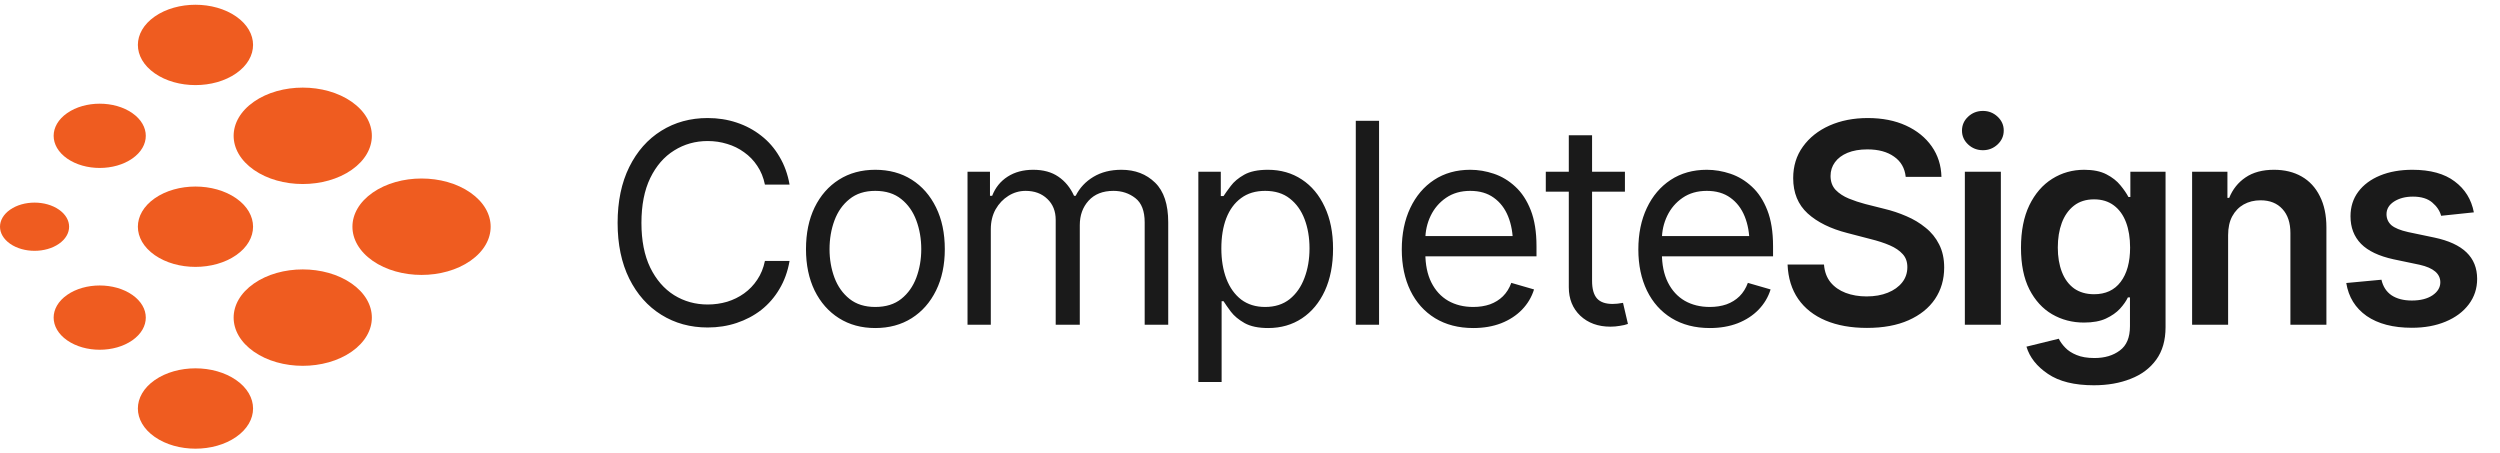 <svg xmlns="http://www.w3.org/2000/svg" width="204" height="37" viewBox="0 0 204 37" fill="none"><g clip-path="url(#clip0_183_640)"><path d="M5.479 27.771C6.947 28.796 9.327 28.796 10.796 27.771C12.264 26.747 12.264 25.087 10.796 24.063C9.327 23.039 6.947 23.039 5.479 24.063C4.01 25.087 4.01 26.747 5.479 27.771Z" fill="#EF5C20"></path><path d="M20.717 13.864C22.919 15.4 26.489 15.4 28.692 13.864C30.894 12.328 30.894 9.838 28.692 8.301C26.489 6.765 22.919 6.765 20.717 8.301C18.514 9.838 18.514 12.328 20.717 13.864Z" fill="#EF5C20"></path><path d="M12.627 20.818C14.463 22.098 17.438 22.098 19.273 20.818C21.109 19.538 21.109 17.462 19.273 16.182C17.438 14.902 14.463 14.902 12.627 16.182C10.792 17.462 10.792 19.538 12.627 20.818Z" fill="#EF5C20"></path><path d="M0.826 19.891C1.927 20.659 3.712 20.659 4.813 19.891C5.915 19.123 5.915 17.877 4.813 17.109C3.712 16.341 1.927 16.341 0.826 17.109C-0.275 17.877 -0.275 19.123 0.826 19.891Z" fill="#EF5C20"></path><path d="M12.627 5.984C14.463 7.264 17.438 7.264 19.273 5.984C21.109 4.704 21.109 2.628 19.273 1.348C17.438 0.068 14.463 0.068 12.627 1.348C10.792 2.628 10.792 4.704 12.627 5.984Z" fill="#EF5C20"></path><path d="M5.479 12.937C6.947 13.961 9.327 13.961 10.795 12.937C12.264 11.913 12.264 10.253 10.795 9.229C9.327 8.205 6.947 8.205 5.479 9.229C4.01 10.253 4.01 11.913 5.479 12.937Z" fill="#EF5C20"></path><path d="M12.627 35.652C14.463 36.932 17.438 36.932 19.273 35.652C21.109 34.372 21.109 32.297 19.273 31.016C17.438 29.736 14.463 29.736 12.627 31.016C10.792 32.297 10.792 34.372 12.627 35.652Z" fill="#EF5C20"></path><path d="M30.41 21.282C32.613 22.818 36.184 22.818 38.386 21.282C40.588 19.745 40.588 17.255 38.386 15.719C36.184 14.182 32.613 14.182 30.41 15.719C28.208 17.255 28.208 19.745 30.41 21.282Z" fill="#EF5C20"></path><path d="M20.717 28.698C22.919 30.235 26.489 30.235 28.692 28.698C30.894 27.162 30.894 24.672 28.692 23.136C26.489 21.6 22.919 21.6 20.717 23.136C18.514 24.672 18.514 27.162 20.717 28.698Z" fill="#EF5C20"></path></g><path d="M57.748 26.723C56.333 26.723 55.07 26.377 53.961 25.684C52.851 24.992 51.98 24.009 51.346 22.735C50.714 21.454 50.397 19.939 50.397 18.189C50.397 16.431 50.714 14.912 51.346 13.631C51.98 12.35 52.851 11.363 53.961 10.671C55.07 9.978 56.333 9.632 57.748 9.632C58.582 9.632 59.367 9.754 60.105 10C60.849 10.246 61.52 10.604 62.115 11.073C62.711 11.534 63.207 12.104 63.601 12.782C64.003 13.452 64.279 14.212 64.428 15.061H62.417C62.298 14.48 62.089 13.97 61.791 13.53C61.501 13.091 61.144 12.722 60.719 12.424C60.302 12.119 59.84 11.892 59.334 11.743C58.828 11.586 58.299 11.508 57.748 11.508C56.742 11.508 55.83 11.765 55.011 12.279C54.191 12.786 53.54 13.538 53.056 14.536C52.579 15.526 52.341 16.744 52.341 18.189C52.341 19.626 52.579 20.84 53.056 21.831C53.54 22.821 54.191 23.573 55.011 24.087C55.83 24.593 56.742 24.847 57.748 24.847C58.299 24.847 58.828 24.772 59.334 24.623C59.84 24.467 60.302 24.24 60.719 23.942C61.144 23.637 61.501 23.264 61.791 22.825C62.089 22.385 62.298 21.875 62.417 21.294H64.428C64.279 22.151 64.003 22.914 63.601 23.584C63.207 24.255 62.711 24.824 62.115 25.294C61.52 25.755 60.849 26.109 60.105 26.355C59.367 26.601 58.582 26.723 57.748 26.723ZM71.421 26.768C70.296 26.768 69.31 26.5 68.461 25.964C67.612 25.428 66.949 24.675 66.472 23.707C66.003 22.739 65.769 21.614 65.769 20.334C65.769 19.03 66.003 17.895 66.472 16.926C66.949 15.951 67.612 15.195 68.461 14.659C69.31 14.122 70.296 13.854 71.421 13.854C72.553 13.854 73.544 14.122 74.393 14.659C75.242 15.195 75.904 15.951 76.381 16.926C76.858 17.895 77.096 19.03 77.096 20.334C77.096 21.614 76.858 22.739 76.381 23.707C75.904 24.675 75.242 25.428 74.393 25.964C73.544 26.5 72.553 26.768 71.421 26.768ZM71.421 25.048C72.285 25.048 72.993 24.828 73.544 24.389C74.095 23.949 74.504 23.372 74.772 22.657C75.04 21.935 75.175 21.16 75.175 20.334C75.175 19.492 75.04 18.71 74.772 17.988C74.504 17.265 74.095 16.684 73.544 16.245C72.993 15.798 72.285 15.575 71.421 15.575C70.572 15.575 69.872 15.798 69.321 16.245C68.77 16.684 68.36 17.265 68.092 17.988C67.824 18.71 67.69 19.492 67.69 20.334C67.69 21.16 67.824 21.935 68.092 22.657C68.36 23.372 68.77 23.949 69.321 24.389C69.872 24.828 70.572 25.048 71.421 25.048ZM78.95 26.5V14.011H80.782V15.977H80.961C81.222 15.306 81.643 14.785 82.224 14.413C82.805 14.04 83.501 13.854 84.313 13.854C85.132 13.854 85.813 14.04 86.357 14.413C86.908 14.785 87.336 15.306 87.642 15.977H87.776C88.103 15.329 88.584 14.815 89.217 14.435C89.857 14.048 90.621 13.854 91.507 13.854C92.624 13.854 93.54 14.204 94.255 14.904C94.97 15.597 95.327 16.677 95.327 18.144V26.5H93.406V18.144C93.406 17.221 93.153 16.561 92.646 16.167C92.14 15.772 91.544 15.575 90.859 15.575C89.987 15.575 89.31 15.843 88.826 16.379C88.349 16.908 88.111 17.57 88.111 18.367V26.5H86.145V17.943C86.145 17.235 85.918 16.666 85.463 16.234C85.009 15.794 84.417 15.575 83.687 15.575C83.188 15.575 82.722 15.709 82.291 15.977C81.859 16.245 81.509 16.613 81.24 17.083C80.98 17.552 80.85 18.092 80.85 18.703V26.5H78.95ZM97.785 31.169V14.011H99.617V15.999H99.841C99.982 15.783 100.179 15.508 100.433 15.172C100.686 14.83 101.051 14.524 101.527 14.256C102.004 13.988 102.648 13.854 103.46 13.854C104.51 13.854 105.433 14.119 106.23 14.647C107.027 15.169 107.649 15.914 108.096 16.882C108.55 17.842 108.777 18.978 108.777 20.289C108.777 21.607 108.554 22.754 108.107 23.73C107.66 24.698 107.038 25.446 106.242 25.975C105.445 26.504 104.525 26.768 103.482 26.768C102.685 26.768 102.045 26.634 101.561 26.366C101.077 26.09 100.704 25.781 100.444 25.439C100.183 25.089 99.982 24.802 99.841 24.579H99.684V31.169H97.785ZM103.236 25.048C104.033 25.048 104.7 24.835 105.236 24.411C105.772 23.979 106.175 23.402 106.443 22.68C106.718 21.957 106.856 21.153 106.856 20.267C106.856 19.388 106.722 18.595 106.454 17.887C106.186 17.18 105.784 16.617 105.247 16.2C104.719 15.783 104.048 15.575 103.236 15.575C102.455 15.575 101.799 15.772 101.27 16.167C100.742 16.554 100.339 17.101 100.064 17.809C99.796 18.509 99.662 19.328 99.662 20.267C99.662 21.205 99.799 22.035 100.075 22.758C100.351 23.473 100.753 24.035 101.282 24.445C101.818 24.847 102.469 25.048 103.236 25.048ZM112.531 9.855V26.5H110.632V9.855H112.531ZM120.217 26.768C119.018 26.768 117.979 26.5 117.1 25.964C116.229 25.428 115.558 24.679 115.089 23.718C114.62 22.75 114.385 21.629 114.385 20.356C114.385 19.075 114.616 17.947 115.078 16.971C115.54 15.995 116.188 15.232 117.022 14.681C117.863 14.13 118.846 13.854 119.971 13.854C120.619 13.854 121.263 13.962 121.903 14.178C122.544 14.394 123.125 14.744 123.646 15.228C124.175 15.712 124.596 16.353 124.909 17.15C125.221 17.947 125.378 18.926 125.378 20.088V20.914H115.748V19.261H124.339L123.456 19.887C123.456 19.053 123.326 18.312 123.065 17.664C122.805 17.016 122.414 16.506 121.892 16.133C121.378 15.761 120.738 15.575 119.971 15.575C119.204 15.575 118.545 15.764 117.994 16.144C117.45 16.517 117.033 17.005 116.742 17.608C116.452 18.211 116.307 18.859 116.307 19.552V20.646C116.307 21.592 116.471 22.393 116.798 23.048C117.126 23.703 117.584 24.203 118.172 24.545C118.761 24.88 119.442 25.048 120.217 25.048C120.716 25.048 121.17 24.977 121.58 24.835C121.989 24.687 122.343 24.467 122.641 24.176C122.939 23.878 123.166 23.514 123.322 23.082L125.177 23.618C124.983 24.243 124.655 24.794 124.194 25.271C123.739 25.74 123.173 26.109 122.496 26.377C121.818 26.638 121.058 26.768 120.217 26.768ZM132.594 14.011V15.642H126.137V14.011H132.594ZM128.014 11.039H129.913V22.925C129.913 23.573 130.047 24.05 130.315 24.355C130.583 24.653 131.008 24.802 131.589 24.802C131.715 24.802 131.846 24.794 131.98 24.78C132.121 24.765 132.274 24.742 132.438 24.713L132.84 26.433C132.661 26.5 132.442 26.552 132.181 26.589C131.928 26.634 131.671 26.656 131.41 26.656C130.405 26.656 129.586 26.358 128.952 25.763C128.327 25.167 128.014 24.392 128.014 23.439V11.039ZM139.52 26.768C138.321 26.768 137.282 26.5 136.404 25.964C135.532 25.428 134.862 24.679 134.393 23.718C133.924 22.75 133.689 21.629 133.689 20.356C133.689 19.075 133.92 17.947 134.382 16.971C134.843 15.995 135.491 15.232 136.325 14.681C137.167 14.13 138.15 13.854 139.275 13.854C139.923 13.854 140.567 13.962 141.207 14.178C141.848 14.394 142.429 14.744 142.95 15.228C143.479 15.712 143.899 16.353 144.212 17.15C144.525 17.947 144.681 18.926 144.681 20.088V20.914H135.052V19.261H143.643L142.76 19.887C142.76 19.053 142.63 18.312 142.369 17.664C142.108 17.016 141.717 16.506 141.196 16.133C140.682 15.761 140.042 15.575 139.275 15.575C138.508 15.575 137.848 15.764 137.297 16.144C136.754 16.517 136.337 17.005 136.046 17.608C135.756 18.211 135.61 18.859 135.61 19.552V20.646C135.61 21.592 135.774 22.393 136.102 23.048C136.43 23.703 136.888 24.203 137.476 24.545C138.064 24.88 138.746 25.048 139.52 25.048C140.019 25.048 140.474 24.977 140.883 24.835C141.293 24.687 141.647 24.467 141.945 24.176C142.242 23.878 142.47 23.514 142.626 23.082L144.48 23.618C144.287 24.243 143.959 24.794 143.497 25.271C143.043 25.74 142.477 26.109 141.799 26.377C141.122 26.638 140.362 26.768 139.52 26.768ZM152.345 26.757C151.049 26.757 149.924 26.556 148.971 26.154C148.018 25.752 147.273 25.167 146.737 24.4C146.201 23.625 145.91 22.687 145.866 21.585H148.837C148.882 22.166 149.061 22.65 149.373 23.037C149.686 23.417 150.096 23.703 150.602 23.897C151.116 24.091 151.686 24.188 152.311 24.188C152.967 24.188 153.544 24.087 154.043 23.886C154.542 23.685 154.933 23.406 155.216 23.048C155.499 22.691 155.64 22.274 155.64 21.797C155.64 21.365 155.514 21.011 155.261 20.736C155.007 20.453 154.657 20.214 154.21 20.021C153.764 19.827 153.239 19.656 152.635 19.507L150.747 19.015C149.377 18.665 148.297 18.133 147.508 17.418C146.718 16.695 146.324 15.735 146.324 14.536C146.324 13.553 146.588 12.696 147.117 11.966C147.646 11.229 148.368 10.656 149.284 10.246C150.207 9.836 151.25 9.632 152.412 9.632C153.596 9.632 154.635 9.836 155.529 10.246C156.422 10.656 157.122 11.222 157.629 11.944C158.135 12.666 158.4 13.497 158.422 14.435H155.506C155.432 13.72 155.115 13.169 154.557 12.782C154.006 12.387 153.28 12.19 152.378 12.19C151.753 12.19 151.213 12.283 150.759 12.469C150.312 12.655 149.969 12.912 149.731 13.24C149.492 13.568 149.373 13.94 149.373 14.357C149.373 14.819 149.511 15.198 149.787 15.496C150.07 15.787 150.427 16.021 150.859 16.2C151.298 16.379 151.745 16.528 152.2 16.647L153.752 17.038C154.378 17.187 154.981 17.388 155.562 17.641C156.143 17.887 156.664 18.2 157.126 18.58C157.595 18.952 157.964 19.406 158.232 19.942C158.508 20.479 158.645 21.108 158.645 21.831C158.645 22.799 158.396 23.655 157.897 24.4C157.398 25.137 156.679 25.714 155.741 26.131C154.803 26.548 153.67 26.757 152.345 26.757ZM160.332 26.5V14.011H163.27V26.5H160.332ZM161.807 12.257C161.338 12.257 160.935 12.1 160.6 11.788C160.265 11.475 160.098 11.099 160.098 10.659C160.098 10.213 160.265 9.833 160.6 9.52C160.935 9.207 161.338 9.051 161.807 9.051C162.269 9.051 162.667 9.207 163.002 9.52C163.337 9.833 163.505 10.209 163.505 10.648C163.505 11.095 163.337 11.475 163.002 11.788C162.667 12.1 162.269 12.257 161.807 12.257ZM170.855 31.438C169.269 31.438 168.022 31.129 167.113 30.51C166.205 29.9 165.62 29.159 165.359 28.287L167.996 27.64C168.115 27.885 168.29 28.127 168.521 28.366C168.752 28.611 169.061 28.812 169.448 28.969C169.835 29.133 170.323 29.215 170.911 29.215C171.745 29.215 172.434 29.01 172.978 28.6C173.529 28.198 173.805 27.539 173.805 26.623V24.266H173.637C173.496 24.564 173.28 24.873 172.989 25.193C172.699 25.506 172.315 25.774 171.838 25.997C171.369 26.213 170.774 26.321 170.051 26.321C169.098 26.321 168.23 26.094 167.448 25.64C166.674 25.186 166.056 24.508 165.594 23.607C165.14 22.706 164.912 21.577 164.912 20.222C164.912 18.852 165.14 17.693 165.594 16.748C166.056 15.802 166.677 15.083 167.459 14.592C168.241 14.1 169.113 13.854 170.073 13.854C170.803 13.854 171.407 13.977 171.883 14.223C172.36 14.469 172.74 14.767 173.023 15.117C173.306 15.459 173.525 15.779 173.682 16.077H173.838V14.011H176.709V26.701C176.709 27.766 176.456 28.649 175.949 29.349C175.443 30.049 174.747 30.57 173.86 30.913C172.982 31.263 171.98 31.438 170.855 31.438ZM170.878 24.009C171.816 24.009 172.539 23.674 173.045 23.003C173.559 22.326 173.816 21.391 173.816 20.2C173.816 19.41 173.704 18.721 173.481 18.133C173.257 17.544 172.926 17.086 172.486 16.759C172.047 16.431 171.511 16.267 170.878 16.267C170.222 16.267 169.675 16.439 169.236 16.781C168.796 17.124 168.465 17.593 168.241 18.189C168.025 18.777 167.917 19.447 167.917 20.2C167.917 20.959 168.029 21.626 168.253 22.199C168.476 22.773 168.807 23.219 169.247 23.54C169.694 23.852 170.237 24.009 170.878 24.009ZM181.814 19.194V26.5H178.876V14.011H181.758V16.144H181.904C182.187 15.444 182.63 14.889 183.233 14.48C183.844 14.063 184.618 13.854 185.557 13.854C186.421 13.854 187.173 14.037 187.813 14.402C188.454 14.767 188.949 15.303 189.299 16.01C189.656 16.71 189.835 17.559 189.835 18.557V26.5H186.897V19.015C186.897 18.181 186.681 17.53 186.249 17.06C185.817 16.584 185.222 16.345 184.462 16.345C183.948 16.345 183.49 16.457 183.088 16.681C182.693 16.904 182.38 17.228 182.149 17.652C181.926 18.07 181.814 18.583 181.814 19.194ZM201.867 17.328L199.197 17.608C199.085 17.198 198.843 16.837 198.471 16.524C198.098 16.204 197.573 16.044 196.895 16.044C196.285 16.044 195.771 16.178 195.354 16.446C194.944 16.714 194.739 17.057 194.739 17.474C194.739 17.839 194.873 18.14 195.141 18.379C195.417 18.609 195.871 18.796 196.504 18.937L198.638 19.384C199.807 19.63 200.682 20.032 201.263 20.59C201.844 21.149 202.135 21.871 202.135 22.758C202.135 23.54 201.907 24.232 201.453 24.835C200.999 25.439 200.37 25.908 199.565 26.243C198.768 26.578 197.849 26.746 196.806 26.746C195.279 26.746 194.05 26.425 193.12 25.785C192.196 25.137 191.641 24.24 191.455 23.093L194.326 22.825C194.453 23.383 194.728 23.808 195.153 24.098C195.585 24.381 196.136 24.523 196.806 24.523C197.506 24.523 198.068 24.381 198.493 24.098C198.917 23.808 199.13 23.454 199.13 23.037C199.13 22.337 198.571 21.86 197.454 21.607L195.32 21.16C194.121 20.899 193.235 20.479 192.662 19.898C192.088 19.309 191.801 18.561 191.801 17.652C191.801 16.878 192.014 16.208 192.438 15.642C192.863 15.076 193.455 14.636 194.214 14.323C194.974 14.011 195.853 13.854 196.851 13.854C198.318 13.854 199.468 14.171 200.303 14.804C201.144 15.429 201.665 16.271 201.867 17.328Z" fill="#1A1A1A"></path><defs><clipPath id="clip0_183_640"><rect width="40.037" height="36.224" fill="white" transform="translate(0 0.388)"></rect></clipPath></defs></svg>
